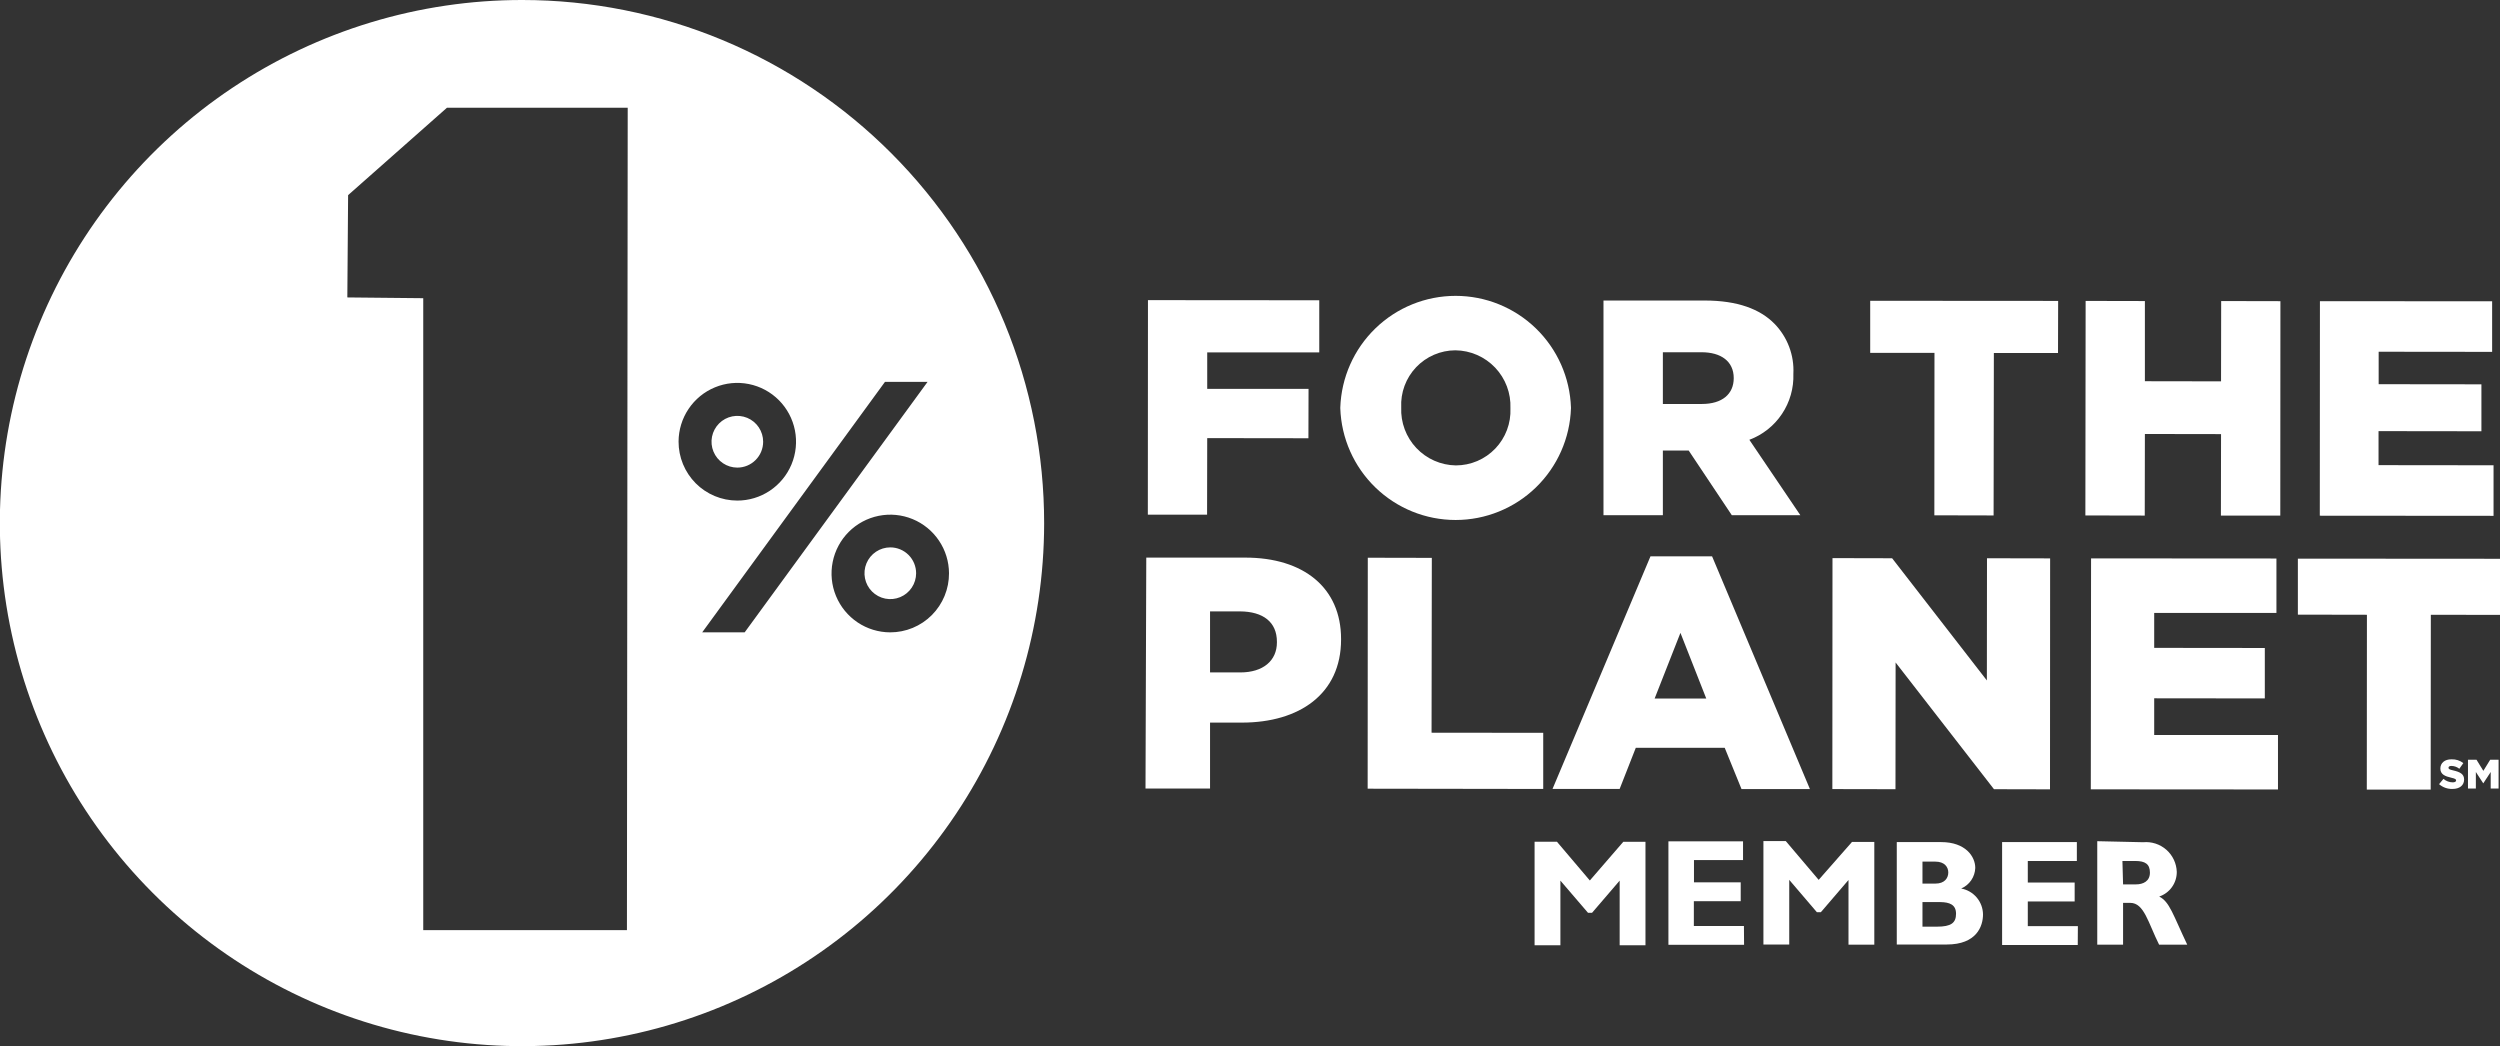 <svg width="239" height="100" viewBox="0 0 239 100" fill="none" xmlns="http://www.w3.org/2000/svg">
<rect x="0" y="0" width="239" height="100" fill="#333333" stroke="none"/>
<g clip-path="url(#clip0_271:6128)">
<path d="M109.745 28.693L126.121 28.706V33.688H115.41V37.174H125.097L125.085 41.897L115.41 41.884L115.397 49.203H109.733L109.745 28.693Z" fill="white"/>
<path d="M128.132 39.029V38.967C128.228 36.101 129.431 33.385 131.489 31.392C133.546 29.398 136.296 28.284 139.158 28.284C142.02 28.284 144.77 29.398 146.828 31.392C148.885 33.385 150.089 36.101 150.185 38.967V39.029C150.089 41.894 148.885 44.61 146.828 46.603C144.77 48.597 142.02 49.711 139.158 49.711C136.296 49.711 133.546 48.597 131.489 46.603C129.431 44.61 128.228 41.894 128.132 39.029V39.029ZM144.397 39.029C144.425 38.316 144.31 37.606 144.059 36.939C143.808 36.272 143.427 35.663 142.937 35.146C142.446 34.63 141.858 34.217 141.206 33.933C140.553 33.648 139.851 33.498 139.14 33.49C138.436 33.491 137.74 33.635 137.094 33.913C136.447 34.192 135.864 34.599 135.379 35.11C134.895 35.62 134.519 36.225 134.274 36.886C134.03 37.547 133.922 38.25 133.957 38.954V38.954C133.927 39.664 134.039 40.372 134.287 41.037C134.535 41.702 134.913 42.311 135.4 42.827C135.887 43.343 136.471 43.757 137.12 44.043C137.769 44.329 138.468 44.482 139.177 44.493C139.881 44.493 140.579 44.351 141.227 44.075C141.875 43.798 142.461 43.393 142.949 42.883C143.436 42.374 143.816 41.771 144.065 41.11C144.314 40.45 144.427 39.746 144.397 39.041V39.029Z" fill="white"/>
<path d="M153.293 28.73H162.968C166.103 28.73 168.263 29.546 169.645 30.956C170.258 31.585 170.735 32.336 171.045 33.159C171.355 33.982 171.492 34.861 171.446 35.74V35.74C171.494 37.1 171.112 38.441 170.357 39.572C169.602 40.704 168.511 41.569 167.238 42.045L172.113 49.252H165.56L161.438 43.071H158.97V49.252H153.293V28.73ZM162.697 38.62C164.634 38.62 165.745 37.681 165.745 36.148C165.745 34.529 164.511 33.675 162.672 33.675H158.97V38.62H162.697Z" fill="white"/>
<path d="M184.936 33.737H178.791V28.755L196.759 28.767L196.746 33.749H190.613L190.588 49.277L184.924 49.264L184.936 33.737Z" fill="white"/>
<path d="M199.386 28.768L205.051 28.78V36.445L212.332 36.457L212.344 28.78L218.008 28.792L217.996 49.289H212.319L212.332 41.501L205.051 41.489L205.038 49.289L199.362 49.277L199.386 28.768Z" fill="white"/>
<path d="M221.785 28.792L238.248 28.804V33.638L227.4 33.626V36.729L237.223 36.741V41.229L227.388 41.216V44.468L238.383 44.48V49.314L221.773 49.301L221.785 28.792Z" fill="white"/>
<path d="M109.584 53.307H119.049C124.627 53.307 128.206 56.187 128.206 61.083V61.145C128.206 66.349 124.208 69.081 118.729 69.081H115.68V75.386H109.51L109.584 53.307ZM118.58 64.284C120.752 64.284 122.073 63.16 122.073 61.416V61.355C122.073 59.463 120.752 58.462 118.543 58.449H115.68V64.284H118.58Z" fill="white"/>
<path d="M130.761 53.319L136.882 53.332L136.857 70.046L147.532 70.058V75.424L130.748 75.399L130.761 53.319Z" fill="white"/>
<path d="M157.787 53.183H163.674L173.028 75.435H166.488L164.883 71.491H156.381L154.838 75.423H148.421L157.787 53.183ZM163.119 66.781L160.65 60.501L158.182 66.781H163.119Z" fill="white"/>
<path d="M175.186 53.356L180.887 53.369L189.945 65.051L189.957 53.369L195.992 53.381L195.98 75.46L190.624 75.448L181.22 63.333L181.208 75.448L175.173 75.436L175.186 53.356Z" fill="white"/>
<path d="M199.906 53.381L217.627 53.393V58.598H205.941V61.936L216.516 61.948V66.769L205.941 66.757V70.268H217.775V75.473L199.881 75.46L199.906 53.381Z" fill="white"/>
<path d="M226.278 58.772L219.676 58.759V53.406L239.001 53.419V58.784L232.387 58.772L232.374 75.486H226.266L226.278 58.772Z" fill="white"/>
<path d="M233.175 74.966L233.594 74.459C233.842 74.671 234.157 74.789 234.483 74.793C234.693 74.793 234.804 74.719 234.804 74.607C234.804 74.496 234.717 74.434 234.335 74.348C233.755 74.212 233.298 74.039 233.298 73.47C233.298 72.951 233.705 72.58 234.372 72.592C234.777 72.576 235.174 72.703 235.495 72.951L235.112 73.495C234.895 73.32 234.625 73.224 234.347 73.223C234.162 73.223 234.076 73.297 234.076 73.396C234.076 73.519 234.162 73.569 234.545 73.655C235.186 73.804 235.569 74.001 235.569 74.521C235.569 75.089 235.125 75.423 234.458 75.423C233.988 75.437 233.53 75.274 233.175 74.966V74.966Z" fill="white"/>
<path d="M235.939 72.63H236.754L237.408 73.693L238.062 72.63H238.864V75.387H238.111V73.804L237.408 74.88H237.395L236.692 73.804V75.387H235.939V72.63Z" fill="white"/>
<path d="M85.113 52.33C84.625 52.33 84.148 52.475 83.742 52.747C83.336 53.018 83.02 53.405 82.833 53.856C82.646 54.308 82.597 54.805 82.692 55.285C82.787 55.765 83.023 56.205 83.368 56.551C83.713 56.897 84.153 57.132 84.632 57.228C85.11 57.323 85.606 57.274 86.058 57.087C86.508 56.9 86.894 56.583 87.165 56.176C87.436 55.77 87.581 55.292 87.581 54.803C87.581 54.147 87.321 53.518 86.858 53.054C86.395 52.591 85.768 52.33 85.113 52.33Z" fill="white"/>
<path d="M72.957 42.23C72.957 41.741 72.812 41.263 72.541 40.857C72.27 40.45 71.885 40.133 71.434 39.946C70.983 39.759 70.486 39.71 70.008 39.805C69.529 39.901 69.089 40.136 68.744 40.482C68.399 40.828 68.164 41.268 68.068 41.748C67.973 42.228 68.022 42.725 68.209 43.176C68.396 43.628 68.712 44.014 69.118 44.286C69.524 44.558 70.001 44.703 70.489 44.703C71.144 44.703 71.771 44.442 72.234 43.979C72.697 43.515 72.957 42.886 72.957 42.23Z" fill="white"/>
<path d="M49.939 1.37492e-05C40.066 -0.007 30.413 2.918 22.2 8.407C13.987 13.896 7.583 21.701 3.798 30.835C0.014 39.97 -0.982 50.024 0.937 59.725C2.855 69.427 7.603 78.341 14.579 85.34C21.555 92.338 30.446 97.108 40.127 99.044C49.809 100.981 59.847 99.998 68.971 96.22C78.095 92.442 85.895 86.038 91.387 77.819C96.878 69.6 99.812 59.934 99.82 50.043C99.826 43.476 98.541 36.972 96.038 30.902C93.534 24.832 89.861 19.316 85.229 14.669C80.597 10.022 75.096 6.334 69.041 3.817C62.986 1.3 56.495 0.003 49.939 1.37492e-05V1.37492e-05ZM59.935 88.923H40.462V28.508L33.205 28.434L33.279 18.655L42.732 10.298H60.009L59.935 88.923ZM64.871 42.218C64.874 41.105 65.206 40.019 65.825 39.095C66.444 38.171 67.322 37.452 68.349 37.029C69.376 36.605 70.505 36.496 71.594 36.716C72.683 36.935 73.682 37.473 74.465 38.261C75.249 39.05 75.781 40.053 75.996 41.145C76.21 42.237 76.096 43.367 75.669 44.394C75.242 45.421 74.52 46.298 73.596 46.914C72.671 47.53 71.585 47.858 70.474 47.855C69.737 47.853 69.007 47.706 68.326 47.422C67.645 47.138 67.027 46.722 66.507 46.199C65.987 45.675 65.575 45.054 65.294 44.371C65.013 43.688 64.87 42.956 64.871 42.218ZM67.13 60.453L84.604 36.506H88.676L71.19 60.453H67.13ZM85.097 60.453C83.989 60.45 82.905 60.119 81.984 59.5C81.063 58.882 80.345 58.004 79.921 56.977C79.497 55.951 79.386 54.821 79.603 53.732C79.819 52.642 80.352 51.641 81.135 50.855C81.918 50.068 82.917 49.532 84.004 49.313C85.091 49.094 86.219 49.203 87.244 49.625C88.27 50.047 89.148 50.764 89.767 51.686C90.387 52.607 90.72 53.692 90.725 54.803C90.728 55.545 90.585 56.28 90.303 56.966C90.022 57.652 89.608 58.276 89.085 58.801C88.562 59.326 87.94 59.742 87.256 60.026C86.572 60.309 85.838 60.454 85.097 60.453V60.453Z" fill="white"/>
<path d="M155.184 80.479H157.307V90.369H154.839V84.188L152.198 87.266H151.815L149.174 84.188V90.369H146.706V80.467H148.841L151.988 84.175L155.184 80.479Z" fill="white"/>
<path d="M166.733 90.321H159.501V80.431H166.634V82.223H161.944V84.35H166.412V86.154H161.932V88.528H166.72L166.733 90.321Z" fill="white"/>
<path d="M177.049 80.492H179.184V90.308H176.716V84.126L174.075 87.205H173.692L171.051 84.114V90.295H168.583V80.405H170.718L173.865 84.114L177.049 80.492Z" fill="white"/>
<path d="M185.578 80.504C187.898 80.504 188.836 81.876 188.836 82.976C188.82 83.398 188.686 83.807 188.448 84.155C188.21 84.503 187.878 84.776 187.49 84.942C188.07 85.048 188.595 85.353 188.976 85.804C189.356 86.255 189.568 86.824 189.576 87.415C189.576 88.54 188.971 90.295 186.108 90.295H181.332V80.504H185.578ZM183.788 84.472H185.022C185.923 84.472 186.256 83.928 186.256 83.409C186.256 82.89 185.899 82.371 185.022 82.371H183.788V84.472ZM183.788 88.589H185.17C186.528 88.589 186.997 88.231 186.997 87.353C186.997 86.475 186.367 86.252 185.504 86.24H183.788V88.589Z" fill="white"/>
<path d="M198.633 90.344H191.401V80.504H198.547V82.309H193.857V84.373H198.337V86.178H193.857V88.54H198.645L198.633 90.344Z" fill="white"/>
<path d="M204.891 80.517C205.29 80.48 205.692 80.525 206.073 80.649C206.454 80.773 206.805 80.974 207.106 81.239C207.406 81.504 207.649 81.828 207.82 82.191C207.991 82.553 208.086 82.947 208.1 83.348C208.104 83.869 207.944 84.377 207.642 84.801C207.341 85.225 206.914 85.543 206.421 85.71C207.421 86.216 207.73 87.428 209.099 90.308H206.409C205.36 88.207 204.978 86.315 203.657 86.315H202.966V90.308H200.498V80.418L204.891 80.517ZM202.966 84.547H204.2C204.879 84.547 205.533 84.251 205.533 83.422C205.533 82.594 205.064 82.31 204.138 82.31H202.904L202.966 84.547Z" fill="white"/>
</g>
<defs>
<clipPath id="clip0_271:6128">
<rect width="239" height="100" fill="white"/>
</clipPath>
</defs>
</svg>
